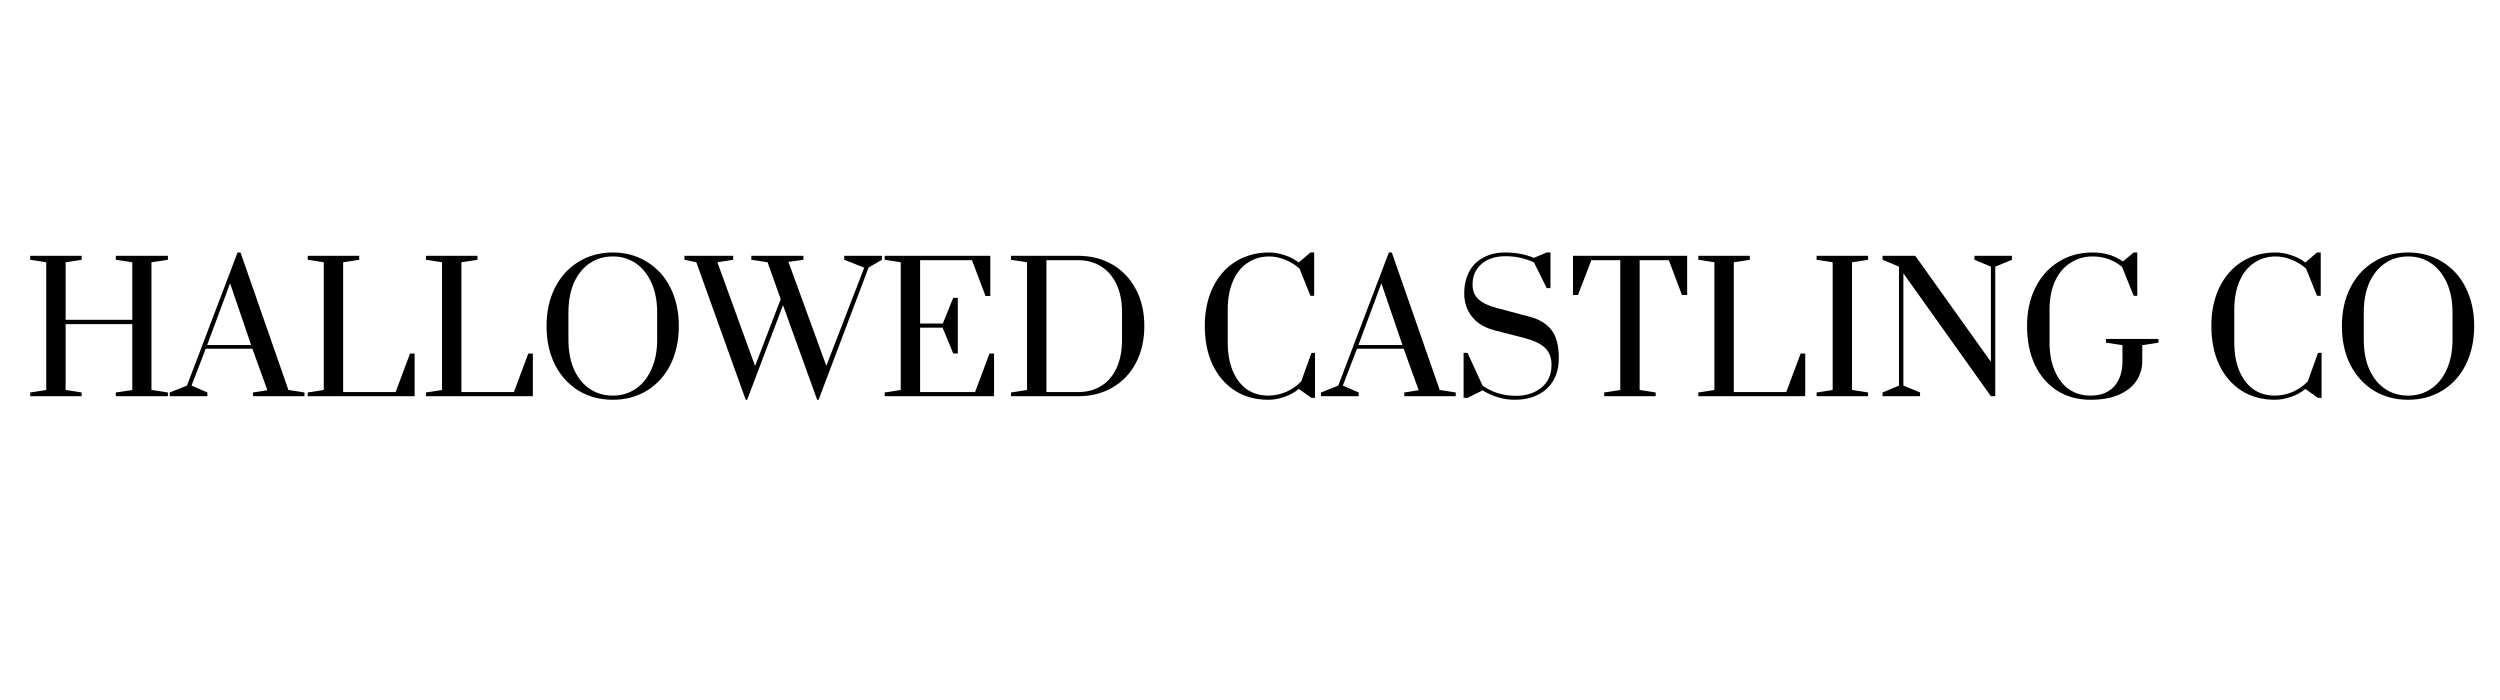 <svg version="1.0" preserveAspectRatio="xMidYMid meet" height="70" viewBox="0 0 187.5 52.5" zoomAndPan="magnify" width="250" xmlns:xlink="http://www.w3.org/1999/xlink" xmlns="http://www.w3.org/2000/svg"><defs><g></g></defs><g fill-opacity="1" fill="#000000"><g transform="translate(1.734, 29.717)"><g><path d="M 0.531 0 L 0.531 -0.281 L 1.734 -0.469 L 1.734 -10.047 L 0.531 -10.234 L 0.531 -10.531 L 4.391 -10.531 L 4.391 -10.234 L 3.188 -10.047 L 3.188 -5.734 L 8.188 -5.734 L 8.188 -10.047 L 6.953 -10.234 L 6.953 -10.531 L 10.859 -10.531 L 10.859 -10.234 L 9.625 -10.047 L 9.625 -0.469 L 10.859 -0.281 L 10.859 0 L 6.953 0 L 6.953 -0.281 L 8.188 -0.469 L 8.188 -5.406 L 3.188 -5.406 L 3.188 -0.469 L 4.391 -0.281 L 4.391 0 Z M 0.531 0"></path></g></g></g><g fill-opacity="1" fill="#000000"><g transform="translate(13.1, 29.717)"><g><path d="M -0.375 0 L -0.375 -0.281 L 0.922 -0.797 L 4.719 -10.781 L 4.938 -10.781 L 8.531 -0.469 L 9.734 -0.281 L 9.734 0 L 5.875 0 L 5.875 -0.281 L 6.953 -0.453 L 5.828 -3.562 L 2.328 -3.562 L 1.266 -0.797 L 2.453 -0.281 L 2.453 0 Z M 2.438 -3.844 L 5.734 -3.844 L 4.156 -8.469 Z M 2.438 -3.844"></path></g></g></g><g fill-opacity="1" fill="#000000"><g transform="translate(22.548, 29.717)"><g><path d="M 0.531 0 L 0.531 -0.281 L 1.734 -0.469 L 1.734 -10.047 L 0.531 -10.234 L 0.531 -10.531 L 4.391 -10.531 L 4.391 -10.234 L 3.188 -10.047 L 3.188 -0.312 L 7.125 -0.312 L 8.203 -3.203 L 8.547 -3.203 L 8.547 0 Z M 0.531 0"></path></g></g></g><g fill-opacity="1" fill="#000000"><g transform="translate(31.418, 29.717)"><g><path d="M 0.531 0 L 0.531 -0.281 L 1.734 -0.469 L 1.734 -10.047 L 0.531 -10.234 L 0.531 -10.531 L 4.391 -10.531 L 4.391 -10.234 L 3.188 -10.047 L 3.188 -0.312 L 7.125 -0.312 L 8.203 -3.203 L 8.547 -3.203 L 8.547 0 Z M 0.531 0"></path></g></g></g><g fill-opacity="1" fill="#000000"><g transform="translate(40.288, 29.717)"><g><path d="M 5.672 0.266 C 4.711 0.266 3.852 0.035 3.094 -0.422 C 2.344 -0.891 1.754 -1.539 1.328 -2.375 C 0.91 -3.219 0.703 -4.18 0.703 -5.266 C 0.703 -6.336 0.91 -7.289 1.328 -8.125 C 1.754 -8.969 2.344 -9.617 3.094 -10.078 C 3.852 -10.547 4.711 -10.781 5.672 -10.781 C 6.629 -10.781 7.484 -10.547 8.234 -10.078 C 8.992 -9.617 9.582 -8.969 10 -8.125 C 10.414 -7.289 10.625 -6.336 10.625 -5.266 C 10.625 -4.18 10.414 -3.219 10 -2.375 C 9.582 -1.539 8.992 -0.891 8.234 -0.422 C 7.484 0.035 6.629 0.266 5.672 0.266 Z M 5.672 -0.047 C 6.305 -0.047 6.875 -0.211 7.375 -0.547 C 7.875 -0.879 8.27 -1.363 8.562 -2 C 8.852 -2.633 9 -3.383 9 -4.25 L 9 -6.281 C 9 -7.145 8.852 -7.895 8.562 -8.531 C 8.27 -9.164 7.875 -9.648 7.375 -9.984 C 6.875 -10.316 6.305 -10.484 5.672 -10.484 C 5.023 -10.484 4.453 -10.316 3.953 -9.984 C 3.453 -9.648 3.055 -9.164 2.766 -8.531 C 2.484 -7.895 2.344 -7.145 2.344 -6.281 L 2.344 -4.25 C 2.344 -3.383 2.484 -2.633 2.766 -2 C 3.055 -1.363 3.453 -0.879 3.953 -0.547 C 4.453 -0.211 5.023 -0.047 5.672 -0.047 Z M 5.672 -0.047"></path></g></g></g><g fill-opacity="1" fill="#000000"><g transform="translate(51.615, 29.717)"><g><path d="M 4.312 0.266 L 0.609 -10.047 L -0.281 -10.234 L -0.281 -10.531 L 3.375 -10.531 L 3.375 -10.234 L 2.188 -10.047 L 5.016 -2.266 L 6.938 -7.281 L 5.953 -10.047 L 4.734 -10.234 L 4.734 -10.531 L 8.641 -10.531 L 8.641 -10.234 L 7.516 -10.078 L 10.359 -2.281 L 13.203 -9.641 L 11.703 -10.234 L 11.703 -10.531 L 14.531 -10.531 L 14.531 -10.234 L 13.531 -9.656 L 9.781 0.266 L 9.672 0.266 L 7.109 -6.828 L 4.422 0.266 Z M 4.312 0.266"></path></g></g></g><g fill-opacity="1" fill="#000000"><g transform="translate(65.82, 29.717)"><g><path d="M 0.531 0 L 0.531 -0.281 L 1.734 -0.469 L 1.734 -10.047 L 0.531 -10.234 L 0.531 -10.531 L 8.453 -10.531 L 8.453 -7.516 L 8.094 -7.516 L 7.078 -10.203 L 3.188 -10.203 L 3.188 -5.453 L 4.891 -5.453 L 5.672 -7.375 L 6.016 -7.375 L 6.016 -3.203 L 5.672 -3.203 L 4.875 -5.141 L 3.188 -5.141 L 3.188 -0.312 L 7.312 -0.312 L 8.391 -3.203 L 8.734 -3.203 L 8.734 0 Z M 0.531 0"></path></g></g></g><g fill-opacity="1" fill="#000000"><g transform="translate(75.294, 29.717)"><g><path d="M 0.531 -0.281 L 1.734 -0.469 L 1.734 -10.047 L 0.531 -10.234 L 0.531 -10.531 L 5.562 -10.531 C 6.531 -10.531 7.391 -10.312 8.141 -9.875 C 8.891 -9.438 9.473 -8.82 9.891 -8.031 C 10.316 -7.238 10.531 -6.316 10.531 -5.266 C 10.531 -4.211 10.316 -3.285 9.891 -2.484 C 9.473 -1.691 8.883 -1.078 8.125 -0.641 C 7.375 -0.211 6.52 0 5.562 0 L 0.531 0 Z M 5.562 -0.312 C 6.207 -0.312 6.773 -0.457 7.266 -0.75 C 7.766 -1.051 8.156 -1.5 8.438 -2.094 C 8.719 -2.688 8.859 -3.406 8.859 -4.25 L 8.859 -6.281 C 8.859 -7.113 8.719 -7.82 8.438 -8.406 C 8.156 -9 7.766 -9.445 7.266 -9.75 C 6.773 -10.051 6.207 -10.203 5.562 -10.203 L 3.188 -10.203 L 3.188 -0.312 Z M 5.562 -0.312"></path></g></g></g><g fill-opacity="1" fill="#000000"><g transform="translate(86.516, 29.717)"><g></g></g></g><g fill-opacity="1" fill="#000000"><g transform="translate(89.657, 29.717)"><g><path d="M 5.469 0.266 C 4.508 0.266 3.672 0.035 2.953 -0.422 C 2.234 -0.891 1.676 -1.539 1.281 -2.375 C 0.895 -3.207 0.703 -4.172 0.703 -5.266 C 0.703 -6.348 0.898 -7.305 1.297 -8.141 C 1.703 -8.984 2.27 -9.633 3 -10.094 C 3.738 -10.551 4.582 -10.781 5.531 -10.781 C 5.914 -10.781 6.301 -10.711 6.688 -10.578 C 7.082 -10.453 7.438 -10.27 7.75 -10.031 L 8.625 -10.781 L 8.906 -10.781 L 8.906 -7.531 L 8.625 -7.531 L 7.812 -9.562 C 7.508 -9.844 7.148 -10.066 6.734 -10.234 C 6.328 -10.398 5.926 -10.484 5.531 -10.484 C 4.926 -10.484 4.383 -10.32 3.906 -10 C 3.438 -9.688 3.07 -9.227 2.812 -8.625 C 2.551 -8.02 2.422 -7.301 2.422 -6.469 L 2.422 -4.062 C 2.422 -3.227 2.547 -2.508 2.797 -1.906 C 3.055 -1.301 3.41 -0.836 3.859 -0.516 C 4.316 -0.203 4.852 -0.047 5.469 -0.047 C 5.914 -0.047 6.363 -0.141 6.812 -0.328 C 7.258 -0.523 7.633 -0.789 7.938 -1.125 L 8.703 -3.25 L 8.969 -3.25 L 8.969 0.125 L 8.703 0.125 L 7.75 -0.547 C 7.438 -0.285 7.078 -0.086 6.672 0.047 C 6.266 0.191 5.863 0.266 5.469 0.266 Z M 5.469 0.266"></path></g></g></g><g fill-opacity="1" fill="#000000"><g transform="translate(99.447, 29.717)"><g><path d="M -0.375 0 L -0.375 -0.281 L 0.922 -0.797 L 4.719 -10.781 L 4.938 -10.781 L 8.531 -0.469 L 9.734 -0.281 L 9.734 0 L 5.875 0 L 5.875 -0.281 L 6.953 -0.453 L 5.828 -3.562 L 2.328 -3.562 L 1.266 -0.797 L 2.453 -0.281 L 2.453 0 Z M 2.438 -3.844 L 5.734 -3.844 L 4.156 -8.469 Z M 2.438 -3.844"></path></g></g></g><g fill-opacity="1" fill="#000000"><g transform="translate(108.895, 29.717)"><g><path d="M 4.703 0.266 C 3.879 0.266 3.078 0.031 2.297 -0.438 L 1.172 0.125 L 0.875 0.125 L 0.875 -3.25 L 1.172 -3.25 L 2.297 -0.797 C 3.023 -0.285 3.859 -0.031 4.797 -0.031 C 5.566 -0.031 6.203 -0.234 6.703 -0.641 C 7.211 -1.047 7.469 -1.617 7.469 -2.359 C 7.469 -2.891 7.305 -3.312 6.984 -3.625 C 6.66 -3.938 6.133 -4.188 5.406 -4.375 L 3.219 -4.938 C 2.457 -5.133 1.883 -5.477 1.5 -5.969 C 1.113 -6.457 0.922 -7.035 0.922 -7.703 C 0.922 -8.305 1.039 -8.844 1.281 -9.312 C 1.52 -9.781 1.875 -10.141 2.344 -10.391 C 2.812 -10.648 3.363 -10.781 4 -10.781 C 4.801 -10.781 5.516 -10.645 6.141 -10.375 L 7.109 -10.781 L 7.391 -10.781 L 7.391 -8.109 L 7.109 -8.109 L 6.156 -10.031 C 5.5 -10.344 4.785 -10.5 4.016 -10.5 C 3.254 -10.5 2.648 -10.301 2.203 -9.906 C 1.766 -9.52 1.547 -9.008 1.547 -8.375 C 1.547 -7.895 1.703 -7.52 2.016 -7.25 C 2.328 -6.977 2.785 -6.766 3.391 -6.609 L 5.75 -5.984 C 6.508 -5.797 7.078 -5.461 7.453 -4.984 C 7.828 -4.516 8.016 -3.805 8.016 -2.859 C 8.016 -1.879 7.711 -1.113 7.109 -0.562 C 6.504 -0.008 5.703 0.266 4.703 0.266 Z M 4.703 0.266"></path></g></g></g><g fill-opacity="1" fill="#000000"><g transform="translate(117.646, 29.717)"><g><path d="M 2.672 0 L 2.672 -0.281 L 3.875 -0.469 L 3.875 -10.203 L 1.703 -10.203 L 0.703 -7.594 L 0.328 -7.594 L 0.328 -10.531 L 8.891 -10.531 L 8.891 -7.594 L 8.5 -7.594 L 7.516 -10.203 L 5.328 -10.203 L 5.328 -0.469 L 6.531 -0.281 L 6.531 0 Z M 2.672 0"></path></g></g></g><g fill-opacity="1" fill="#000000"><g transform="translate(126.845, 29.717)"><g><path d="M 0.531 0 L 0.531 -0.281 L 1.734 -0.469 L 1.734 -10.047 L 0.531 -10.234 L 0.531 -10.531 L 4.391 -10.531 L 4.391 -10.234 L 3.188 -10.047 L 3.188 -0.312 L 7.125 -0.312 L 8.203 -3.203 L 8.547 -3.203 L 8.547 0 Z M 0.531 0"></path></g></g></g><g fill-opacity="1" fill="#000000"><g transform="translate(135.715, 29.717)"><g><path d="M 0.531 0 L 0.531 -0.281 L 1.734 -0.469 L 1.734 -10.047 L 0.531 -10.234 L 0.531 -10.531 L 4.391 -10.531 L 4.391 -10.234 L 3.188 -10.047 L 3.188 -0.469 L 4.391 -0.281 L 4.391 0 Z M 0.531 0"></path></g></g></g><g fill-opacity="1" fill="#000000"><g transform="translate(140.629, 29.717)"><g><path d="M 0.562 0 L 0.562 -0.281 L 1.797 -0.797 L 1.797 -9.719 L 0.562 -10.234 L 0.562 -10.531 L 3.016 -10.531 L 8.688 -2.578 L 8.688 -9.719 L 7.453 -10.234 L 7.453 -10.531 L 10.266 -10.531 L 10.266 -10.234 L 9.016 -9.719 L 9.016 0 L 8.688 0 L 2.125 -9.219 L 2.125 -0.797 L 3.375 -0.281 L 3.375 0 Z M 0.562 0"></path></g></g></g><g fill-opacity="1" fill="#000000"><g transform="translate(151.325, 29.717)"><g><path d="M 5.469 0.266 C 4.508 0.266 3.672 0.035 2.953 -0.422 C 2.234 -0.891 1.676 -1.539 1.281 -2.375 C 0.895 -3.207 0.703 -4.172 0.703 -5.266 C 0.703 -6.348 0.91 -7.305 1.328 -8.141 C 1.742 -8.973 2.32 -9.617 3.062 -10.078 C 3.801 -10.547 4.648 -10.781 5.609 -10.781 C 6.504 -10.781 7.266 -10.555 7.891 -10.109 L 8.703 -10.781 L 8.969 -10.781 L 8.969 -7.531 L 8.703 -7.531 L 7.828 -9.703 C 7.191 -10.223 6.453 -10.484 5.609 -10.484 C 4.992 -10.484 4.441 -10.32 3.953 -10 C 3.461 -9.688 3.078 -9.227 2.797 -8.625 C 2.523 -8.02 2.391 -7.301 2.391 -6.469 L 2.391 -4.062 C 2.391 -3.227 2.52 -2.508 2.781 -1.906 C 3.039 -1.301 3.398 -0.836 3.859 -0.516 C 4.316 -0.203 4.852 -0.047 5.469 -0.047 C 6.227 -0.047 6.816 -0.273 7.234 -0.734 C 7.648 -1.203 7.859 -1.828 7.859 -2.609 L 7.859 -3.828 L 6.625 -4.016 L 6.625 -4.297 L 10.562 -4.297 L 10.562 -4.016 L 9.344 -3.828 L 9.344 -2.609 C 9.344 -2.109 9.207 -1.641 8.938 -1.203 C 8.664 -0.766 8.238 -0.41 7.656 -0.141 C 7.07 0.129 6.344 0.266 5.469 0.266 Z M 5.469 0.266"></path></g></g></g><g fill-opacity="1" fill="#000000"><g transform="translate(162.009, 29.717)"><g></g></g></g><g fill-opacity="1" fill="#000000"><g transform="translate(165.149, 29.717)"><g><path d="M 5.469 0.266 C 4.508 0.266 3.672 0.035 2.953 -0.422 C 2.234 -0.891 1.676 -1.539 1.281 -2.375 C 0.895 -3.207 0.703 -4.172 0.703 -5.266 C 0.703 -6.348 0.898 -7.305 1.297 -8.141 C 1.703 -8.984 2.27 -9.633 3 -10.094 C 3.738 -10.551 4.582 -10.781 5.531 -10.781 C 5.914 -10.781 6.301 -10.711 6.688 -10.578 C 7.082 -10.453 7.438 -10.27 7.75 -10.031 L 8.625 -10.781 L 8.906 -10.781 L 8.906 -7.531 L 8.625 -7.531 L 7.812 -9.562 C 7.508 -9.844 7.148 -10.066 6.734 -10.234 C 6.328 -10.398 5.926 -10.484 5.531 -10.484 C 4.926 -10.484 4.383 -10.32 3.906 -10 C 3.438 -9.688 3.07 -9.227 2.812 -8.625 C 2.551 -8.02 2.422 -7.301 2.422 -6.469 L 2.422 -4.062 C 2.422 -3.227 2.547 -2.508 2.797 -1.906 C 3.055 -1.301 3.41 -0.836 3.859 -0.516 C 4.316 -0.203 4.852 -0.047 5.469 -0.047 C 5.914 -0.047 6.363 -0.141 6.812 -0.328 C 7.258 -0.523 7.633 -0.789 7.938 -1.125 L 8.703 -3.25 L 8.969 -3.25 L 8.969 0.125 L 8.703 0.125 L 7.75 -0.547 C 7.438 -0.285 7.078 -0.086 6.672 0.047 C 6.266 0.191 5.863 0.266 5.469 0.266 Z M 5.469 0.266"></path></g></g></g><g fill-opacity="1" fill="#000000"><g transform="translate(174.939, 29.717)"><g><path d="M 5.672 0.266 C 4.711 0.266 3.852 0.035 3.094 -0.422 C 2.344 -0.891 1.754 -1.539 1.328 -2.375 C 0.91 -3.219 0.703 -4.18 0.703 -5.266 C 0.703 -6.336 0.91 -7.289 1.328 -8.125 C 1.754 -8.969 2.344 -9.617 3.094 -10.078 C 3.852 -10.547 4.711 -10.781 5.672 -10.781 C 6.629 -10.781 7.484 -10.547 8.234 -10.078 C 8.992 -9.617 9.582 -8.969 10 -8.125 C 10.414 -7.289 10.625 -6.336 10.625 -5.266 C 10.625 -4.18 10.414 -3.219 10 -2.375 C 9.582 -1.539 8.992 -0.891 8.234 -0.422 C 7.484 0.035 6.629 0.266 5.672 0.266 Z M 5.672 -0.047 C 6.305 -0.047 6.875 -0.211 7.375 -0.547 C 7.875 -0.879 8.27 -1.363 8.562 -2 C 8.852 -2.633 9 -3.383 9 -4.25 L 9 -6.281 C 9 -7.145 8.852 -7.895 8.562 -8.531 C 8.27 -9.164 7.875 -9.648 7.375 -9.984 C 6.875 -10.316 6.305 -10.484 5.672 -10.484 C 5.023 -10.484 4.453 -10.316 3.953 -9.984 C 3.453 -9.648 3.055 -9.164 2.766 -8.531 C 2.484 -7.895 2.344 -7.145 2.344 -6.281 L 2.344 -4.25 C 2.344 -3.383 2.484 -2.633 2.766 -2 C 3.055 -1.363 3.453 -0.879 3.953 -0.547 C 4.453 -0.211 5.023 -0.047 5.672 -0.047 Z M 5.672 -0.047"></path></g></g></g></svg>